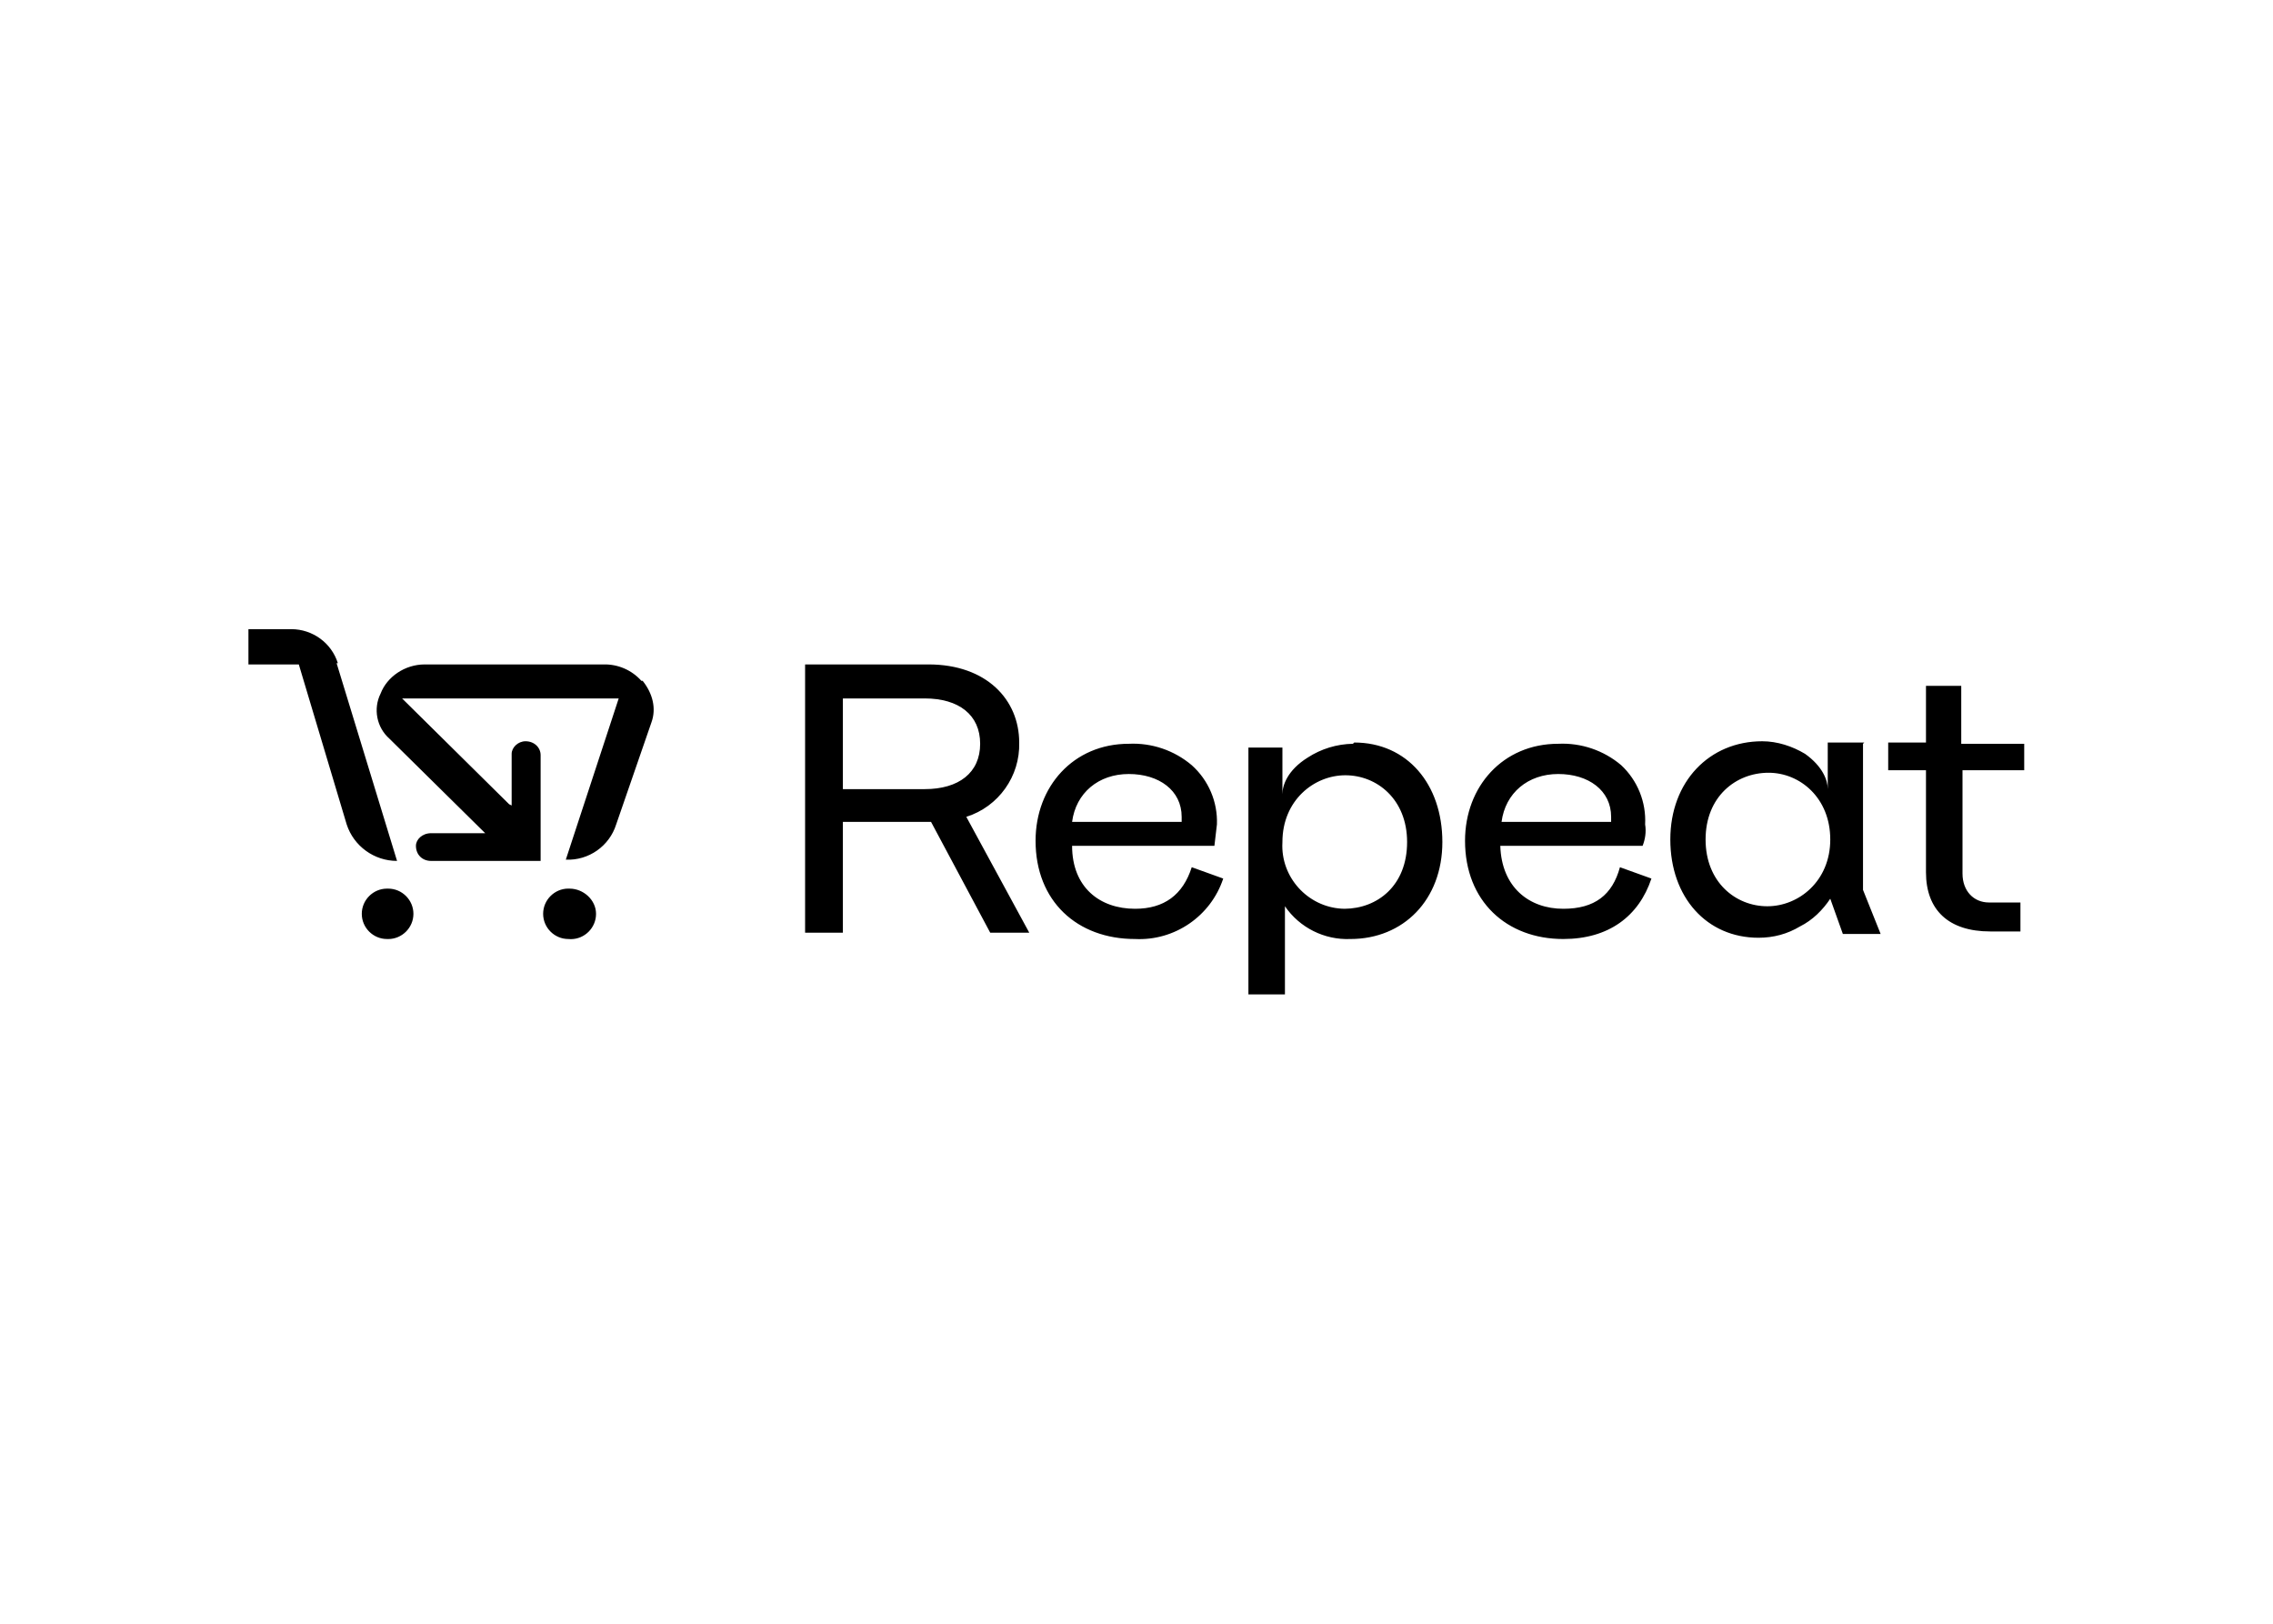 <svg clip-rule="evenodd" fill-rule="evenodd" stroke-linejoin="round" stroke-miterlimit="2" viewBox="0 0 560 400" xmlns="http://www.w3.org/2000/svg"><path d="m39.007 131.631h.355c3.89 0 7.092 3.202 7.092 7.092v.009c0 3.891-3.202 7.092-7.092 7.092-.119 0-.237-.002-.355-.008-3.901 0-7.092-3.192-7.092-7.093 0-3.89 3.201-7.092 7.092-7.092zm51.419 0c3.9 0 7.446 3.192 7.446 7.092v.036c0 3.891-3.201 7.092-7.092 7.092-.237 0-.473-.012-.709-.035-3.901 0-7.092-3.192-7.092-7.093v-.008c0-3.891 3.201-7.093 7.092-7.093.118 0 .236.003.355.009zm20.212-58.51h.355c2.837 3.546 3.901 7.801 2.482 11.702l-9.929 28.723c-1.919 6.127-7.771 10.223-14.184 9.929l14.893-45.39h-60.993l30.142 29.787.709.355v-14.539c0-1.773 1.774-3.546 3.901-3.546 2.482 0 4.256 1.773 4.256 3.901v29.787h-30.852c-2.482 0-4.255-1.773-4.255-4.256 0-1.773 1.773-3.546 4.255-3.546h15.249l-26.951-26.595c-3.623-3.186-4.648-8.456-2.482-12.766 1.773-4.61 6.738-8.156 12.411-8.156h50.355c4.048-.096 7.94 1.591 10.638 4.61zm-85.461-4.965h-.354l17.021 55.674c-6.441.009-12.191-4.16-14.184-10.284l-13.476-45.035h-14.184v-9.929h12.057c6.028 0 11.347 3.9 13.12 9.574zm474.823 30.142h-17.376v29.078c0 4.964 3.192 8.156 7.447 8.156h8.865v8.156h-8.51c-11.703 0-18.086-6.028-18.086-16.667v-28.723h-10.638v-7.802h10.638v-15.957h9.93v16.312h17.73zm-250.355 39.007c8.156 0 13.476-3.901 15.958-11.702l8.865 3.191c-3.488 10.583-13.694 17.582-24.823 17.022-16.312 0-28.014-10.639-28.014-27.66 0-15.248 10.639-27.305 26.241-27.305 6.459-.309 12.799 1.847 17.731 6.028 4.726 4.22 7.329 10.336 7.092 16.667l-.709 6.028h-40.071c0 11.703 7.801 17.731 17.73 17.731zm-1.773-37.943c-8.51 0-14.893 5.319-15.957 13.475h30.851v-1.419c0-7.446-6.383-12.056-14.894-12.056zm122.341 37.943c8.865 0 13.83-3.901 15.957-11.702l8.865 3.191c-3.546 10.639-12.056 17.022-24.822 17.022-15.958 0-27.66-10.639-27.66-27.66 0-15.248 10.638-27.305 26.241-27.305 6.459-.309 12.799 1.847 17.731 6.028 4.595 4.285 7.064 10.393 6.737 16.667.355 2.128 0 4.255-.709 6.028h-40.071c.355 11.703 8.156 17.731 17.731 17.731zm-1.419-37.943c-8.51 0-14.893 5.319-15.957 13.475h30.851v-1.419c0-7.446-6.383-12.056-14.894-12.056zm86.171-8.866-.355.355v41.135l4.964 12.411h-10.638l-3.546-9.929c-2.128 3.192-4.964 6.028-8.511 7.802-3.546 2.127-7.446 3.191-11.702 3.191-14.539 0-24.822-11.348-24.822-27.66s10.993-27.659 25.886-27.659c4.255 0 8.511 1.418 12.057 3.546 4.964 3.546 6.383 7.447 6.383 9.929v-13.121zm-27.305 46.1c8.865 0 17.73-7.092 17.73-18.795 0-11.702-8.511-18.794-17.376-18.794-9.22 0-17.73 6.738-17.73 18.794 0 12.057 8.51 18.795 17.376 18.795zm-116.667-45.745.355-.355c14.893 0 24.822 11.703 24.822 28.015s-10.993 27.305-25.886 27.305c-7.317.308-14.297-3.182-18.44-9.22v24.822h-10.284v-69.503h9.575v13.12c0-2.482 1.418-6.737 7.092-10.283 3.803-2.476 8.229-3.828 12.766-3.901zm-2.317 46.453c9.156-.076 17.565-6.456 17.565-18.793 0-12.057-8.511-18.795-17.376-18.795s-17.73 7.093-17.73 18.795c-.022.354-.032.709-.032 1.063 0 9.675 7.917 17.645 17.573 17.73zm-91.655-46.808c.278 9.494-5.832 18.077-14.893 20.922l17.73 32.625h-10.993l-16.666-31.206h-24.823v31.206h-10.638v-75.532h34.751c16.312 0 25.532 9.929 25.532 21.985zm-49.645 13.121h23.05c9.574 0 15.602-4.61 15.602-12.766s-6.028-12.766-15.602-12.766h-23.05z" transform="matrix(.875 0 0 .875 61.207 103.731)"/></svg>